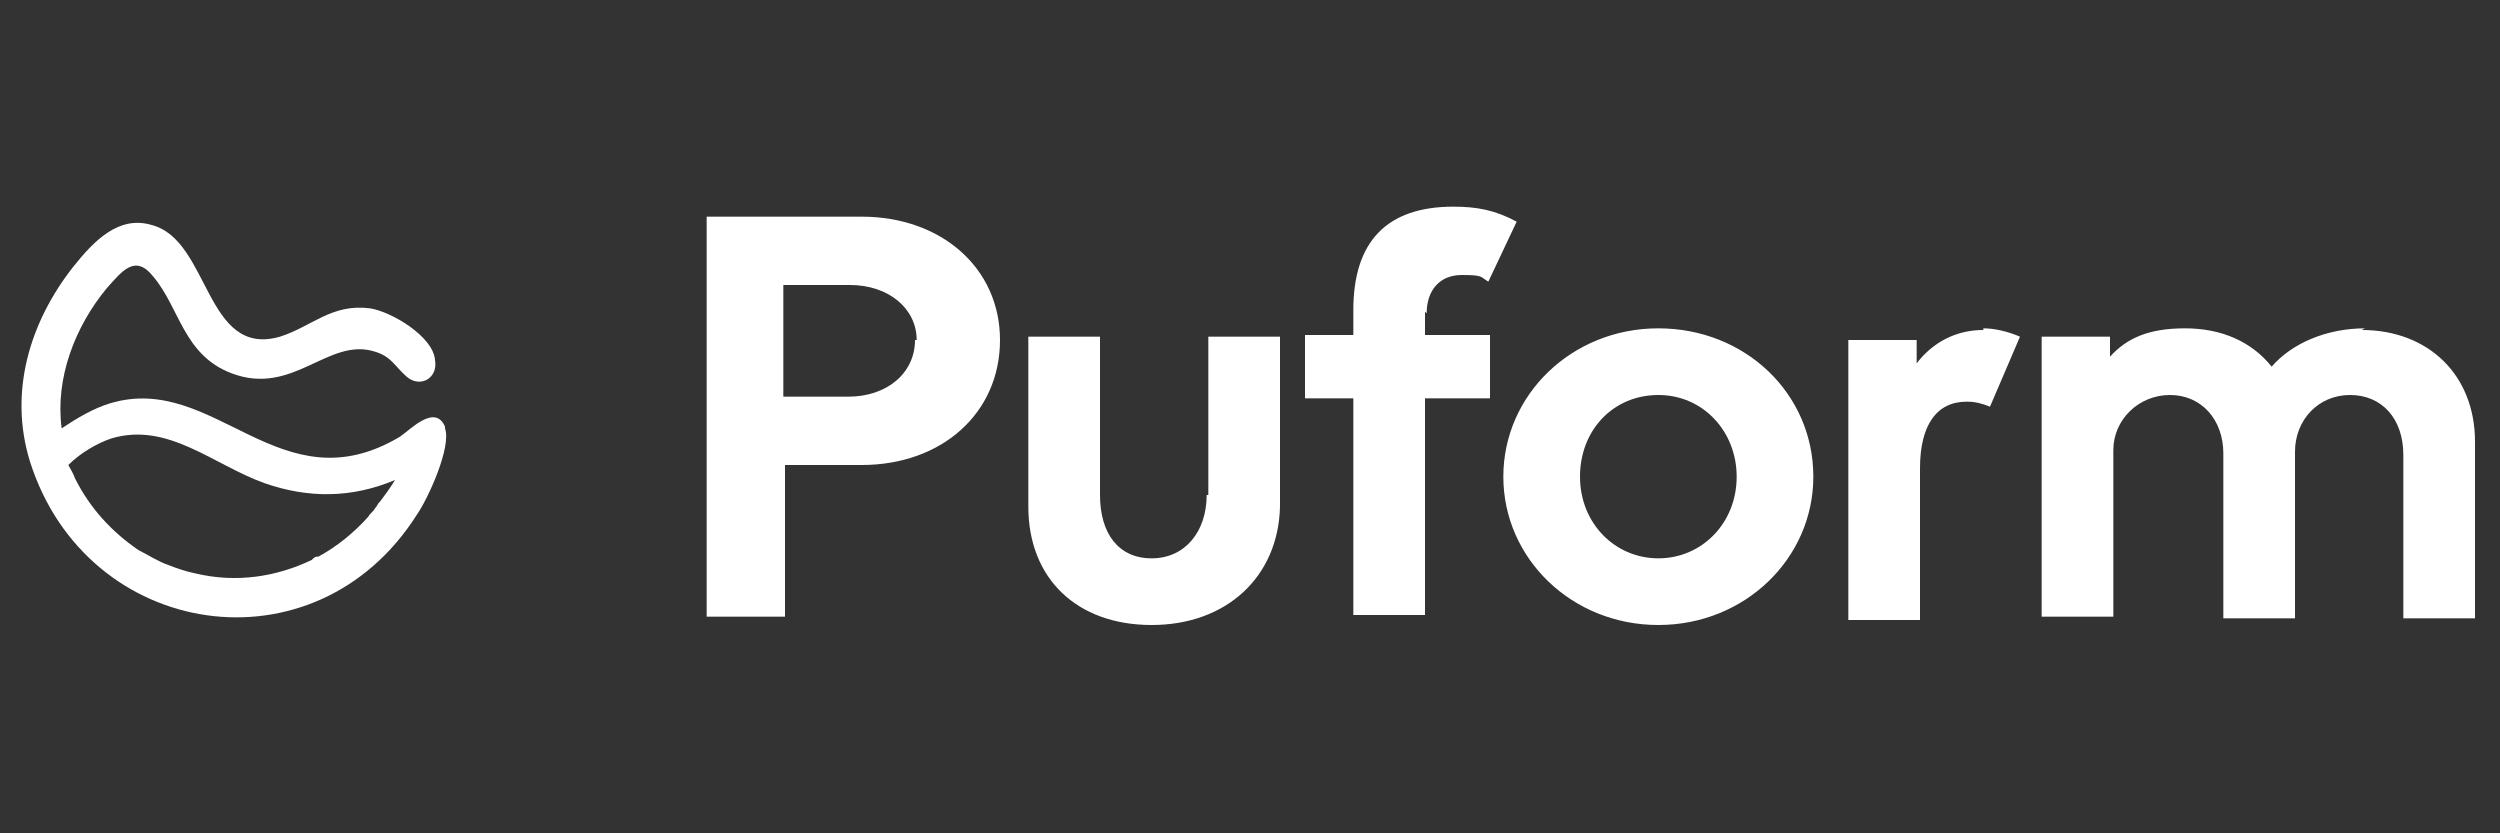 <svg xmlns="http://www.w3.org/2000/svg" id="Laag_1" viewBox="0 0 150 50"><rect x="0" y="0" width="150" height="50" fill="#333333" stroke="none"/><defs><style>      .st0 {        fill: #fff;      }    </style></defs><path class="st0" d="M26.7,25.6c-.6-1.4-2.1.2-2.7.6-7.2,4.3-11.1-3.9-17.4-2-1,.3-2,.9-2.9,1.5-.4-3,.8-6.1,2.7-8.4.9-1,1.7-2.1,2.8-.7,1.6,1.9,1.8,4.7,4.7,5.8,3.7,1.4,5.8-2.2,8.6-1.3,1,.3,1.2.9,1.9,1.5.8.7,1.9.1,1.7-1-.1-1.4-2.6-2.9-3.9-3.1-2.3-.3-3.5,1.1-5.4,1.7-4.5,1.3-4.2-5.8-7.7-6.7-2-.6-3.5,1-4.7,2.5-2.6,3.3-3.9,7.5-2.6,11.7,3.4,10.7,17.1,12.8,23.2,3.2.7-1,2.1-4.1,1.7-5.2ZM22.7,30.2c0,0-.1.2-.2.3-.1.2-.3.3-.4.5-.9,1-1.9,1.8-3,2.4,0,0,0,0-.1,0-.1,0-.2.1-.3.2-2.1,1-4.5,1.4-7,.8-.5-.1-1.1-.3-1.6-.5-.6-.2-1.2-.6-1.8-.9-1.6-1.1-2.9-2.5-3.8-4.3-.1-.3-.3-.6-.4-.8.7-.7,1.7-1.3,2.6-1.6,3.4-1,6.1,1.6,9.2,2.7,2.6.9,5.2.9,7.8-.2-.3.5-.6.9-.9,1.3Z"></path><path class="st0" d="M119,19.7c.7,0,1.5.2,2.2.5l-1.8,4.2c-.5-.2-.9-.3-1.4-.3-1.8,0-2.8,1.4-2.8,4v9.1h-4.3v-16.8h4.1v1.4c1-1.3,2.4-2,4-2ZM108.8,28.6c0,4.9-4.1,8.9-9.3,8.9s-9.3-4-9.3-8.9,4.1-8.9,9.3-8.9,9.3,3.9,9.3,8.9ZM104.2,28.6c0-2.7-2-4.9-4.7-4.9s-4.7,2.1-4.7,4.9,2.1,4.9,4.7,4.9,4.7-2.1,4.7-4.9ZM60,20.4c0,4.4-3.5,7.5-8.3,7.5h-4.6v9.1h-4.7V13h9.3c4.8,0,8.3,3.1,8.3,7.4ZM55,20.4c0-1.9-1.7-3.3-4-3.3h-4v6.7h3.9c2.3,0,4-1.4,4-3.4ZM141.9,19.7c-2.3,0-4.4.9-5.6,2.3-1.2-1.5-3-2.3-5.2-2.3s-3.5.6-4.5,1.7v-1.2h-4.1v16.8h4.3v-10c0-1.8,1.5-3.3,3.4-3.3s3.2,1.5,3.2,3.5v9.9h4.3v-10c0-1.9,1.4-3.4,3.3-3.4s3.2,1.4,3.2,3.6v9.8h4.3v-10.6c0-4-2.8-6.7-6.8-6.7ZM85.6,18.8c0-1.4.8-2.3,2.1-2.3s1.1.1,1.6.4l1.7-3.6c-1.3-.7-2.4-.9-3.8-.9-4,0-6,2.1-6,6.2v1.5h-2.9v3.8h2.9v13h4.3v-13h3.9v-3.8h-3.9v-1.4ZM72.4,29.7c0,2.2-1.3,3.8-3.3,3.8s-3.1-1.5-3.1-3.8v-9.5h-4.3v10.2c0,4.3,2.9,7.1,7.4,7.1s7.6-2.9,7.7-7.1v-10.2s-4.3,0-4.3,0v9.5Z"></path></svg>